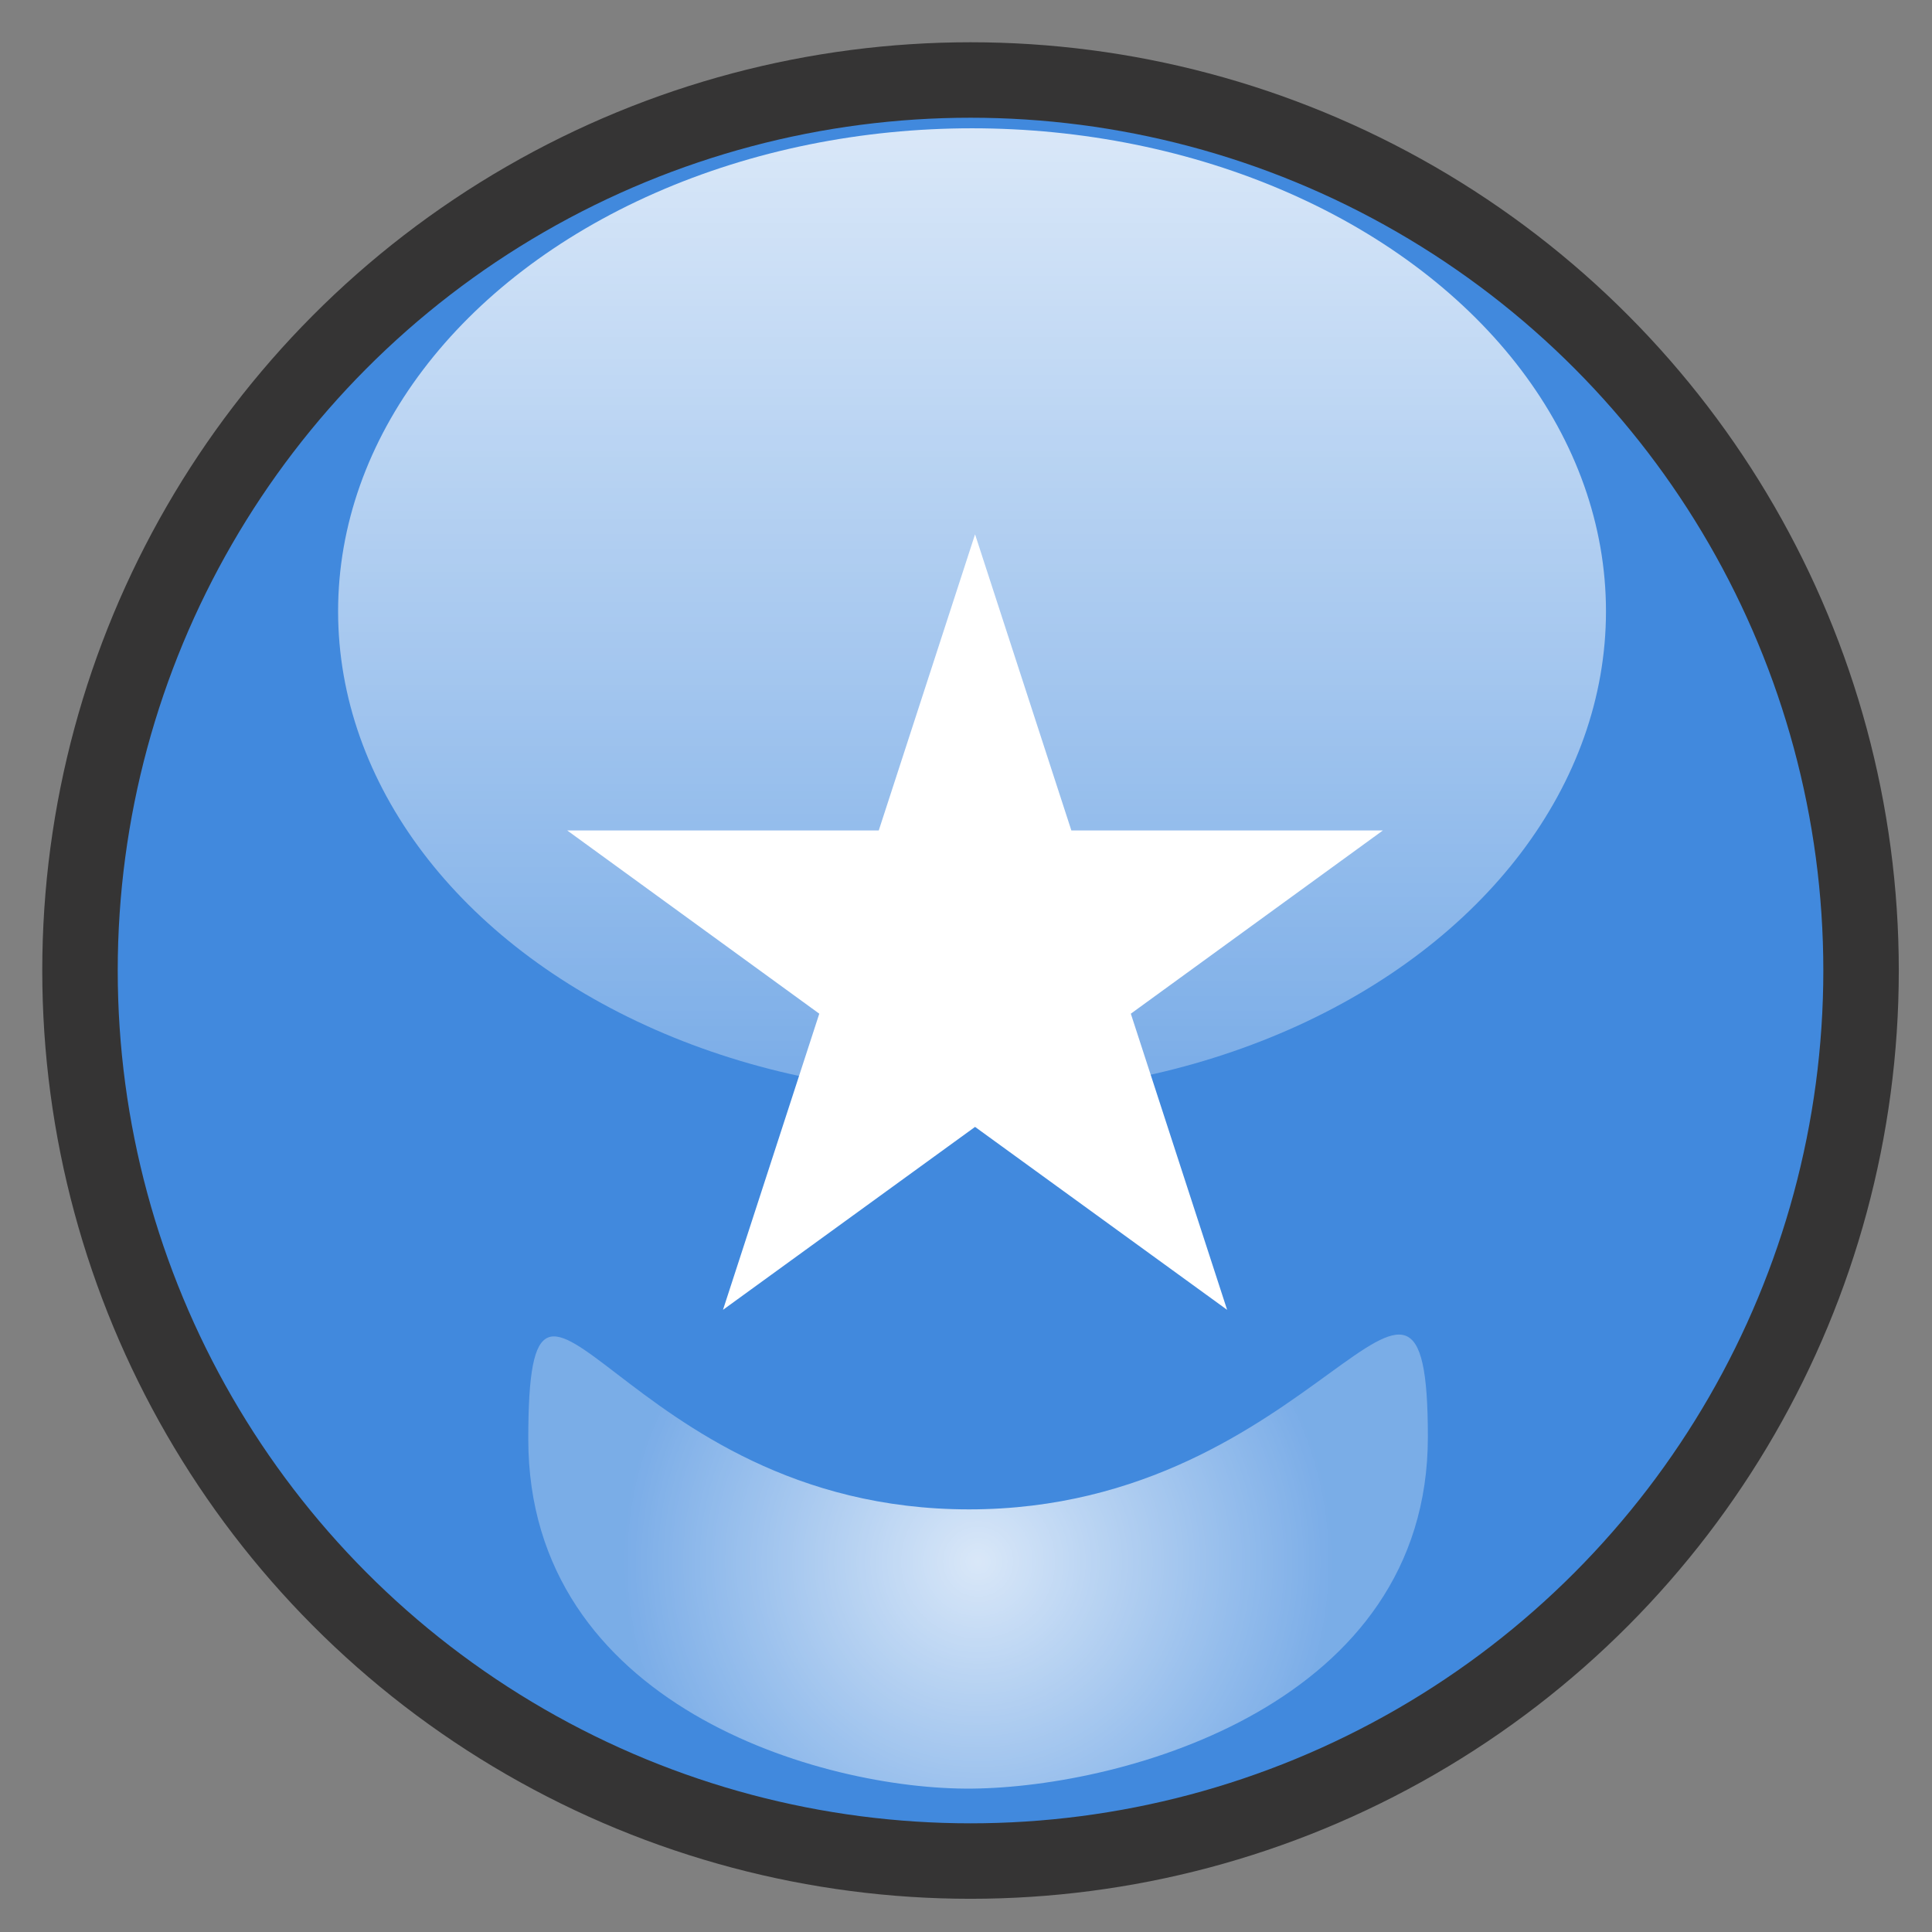<?xml version="1.0" encoding="utf-8"?>
<!-- Generator: Adobe Illustrator 22.0.1, SVG Export Plug-In . SVG Version: 6.00 Build 0)  -->
<svg version="1.1" xmlns="http://www.w3.org/2000/svg" xmlns:xlink="http://www.w3.org/1999/xlink" x="0px" y="0px" width="640px"
	 height="640px" viewBox="0 0 640 640" style="enable-background:new 0 0 640 640;" xml:space="preserve">
<rect x="0" y="0" width="640" height="640" fill="#808080" stroke="none"/>
<style type="text/css">
	.st0{fill:none;}
	.st1{fill:#4189DD;}
	.st2{fill:#FFFFFF;}
	.st3{fill:none;stroke:#353434;stroke-width:25;stroke-miterlimit:10;}
	.st4{fill:url(#SVGID_1_);}
	.st5{fill:url(#SVGID_2_);}
</style>
<g id="Layer_6">
	<g id="Layer_5">
		<g>
			<path class="st0" d="M277,614c14.8,2.3,30,3.5,45.5,3.5s30.7-1.2,45.5-3.5H277z"/>
			<path class="st1" d="M617.5,322.5c0-162.9-132.1-295-295-295s-295,132.1-295,295C27.5,469.9,135.7,592.1,277,614H368
				C509.3,592.1,617.5,469.9,617.5,322.5z"/>
		</g>
	</g>
	<polygon class="st2" points="406.5,433.9 374.6,335.8 458.1,275.1 458.1,275.1 458.1,275.1 458.1,275.1 458.1,275.1 354.9,275.1 
		323,177 323,177 323,177 323,177 323,177 291.1,275.1 187.9,275.1 187.9,275.1 187.9,275.1 187.9,275.1 187.9,275.1 271.4,335.8 
		239.5,433.9 239.5,433.9 239.5,433.9 239.5,433.9 239.5,433.9 323,373.3 406.5,433.9 406.5,433.9 406.5,433.9 406.5,433.9 	"/>
</g>
<g id="Layer_1">
	<g id="Layer_1_1_">
		<g id="Layer_2_copy_1_">
			<circle class="st3" cx="321.5" cy="321.5" r="295"/>
		</g>
		<g id="Layer_4">
			
				<linearGradient id="SVGID_1_" gradientUnits="userSpaceOnUse" x1="322" y1="322.5" x2="322" y2="2.5" gradientTransform="matrix(1 0 0 1 0 40)">
				<stop  offset="0" style="stop-color:#FFFFFF;stop-opacity:0.3"/>
				<stop  offset="1" style="stop-color:#FFFFFF;stop-opacity:0.8"/>
			</linearGradient>
			<ellipse class="st4" cx="322" cy="202.5" rx="210" ry="160"/>
		</g>
		<g id="Layer_4_copy">
			
				<radialGradient id="SVGID_2_" cx="324" cy="477.301" r="118.019" gradientTransform="matrix(1 0 0 1 0 40)" gradientUnits="userSpaceOnUse">
				<stop  offset="0" style="stop-color:#FFFFFF;stop-opacity:0.8"/>
				<stop  offset="1" style="stop-color:#FFFFFF;stop-opacity:0.3"/>
			</radialGradient>
			<path class="st5" d="M473,476c0,88.4-100.3,116-151,116.5C272.3,593,175,565,175,476.7S205,500,321,500S473,387.6,473,476z"/>
		</g>
	</g>
	<g id="Layer_3_1_">
		<g id="Layer_3">
		</g>
	</g>
</g>
<g id="Layer_3_2_">
</g>
<g id="Layer_4_1_">
</g>
</svg>
